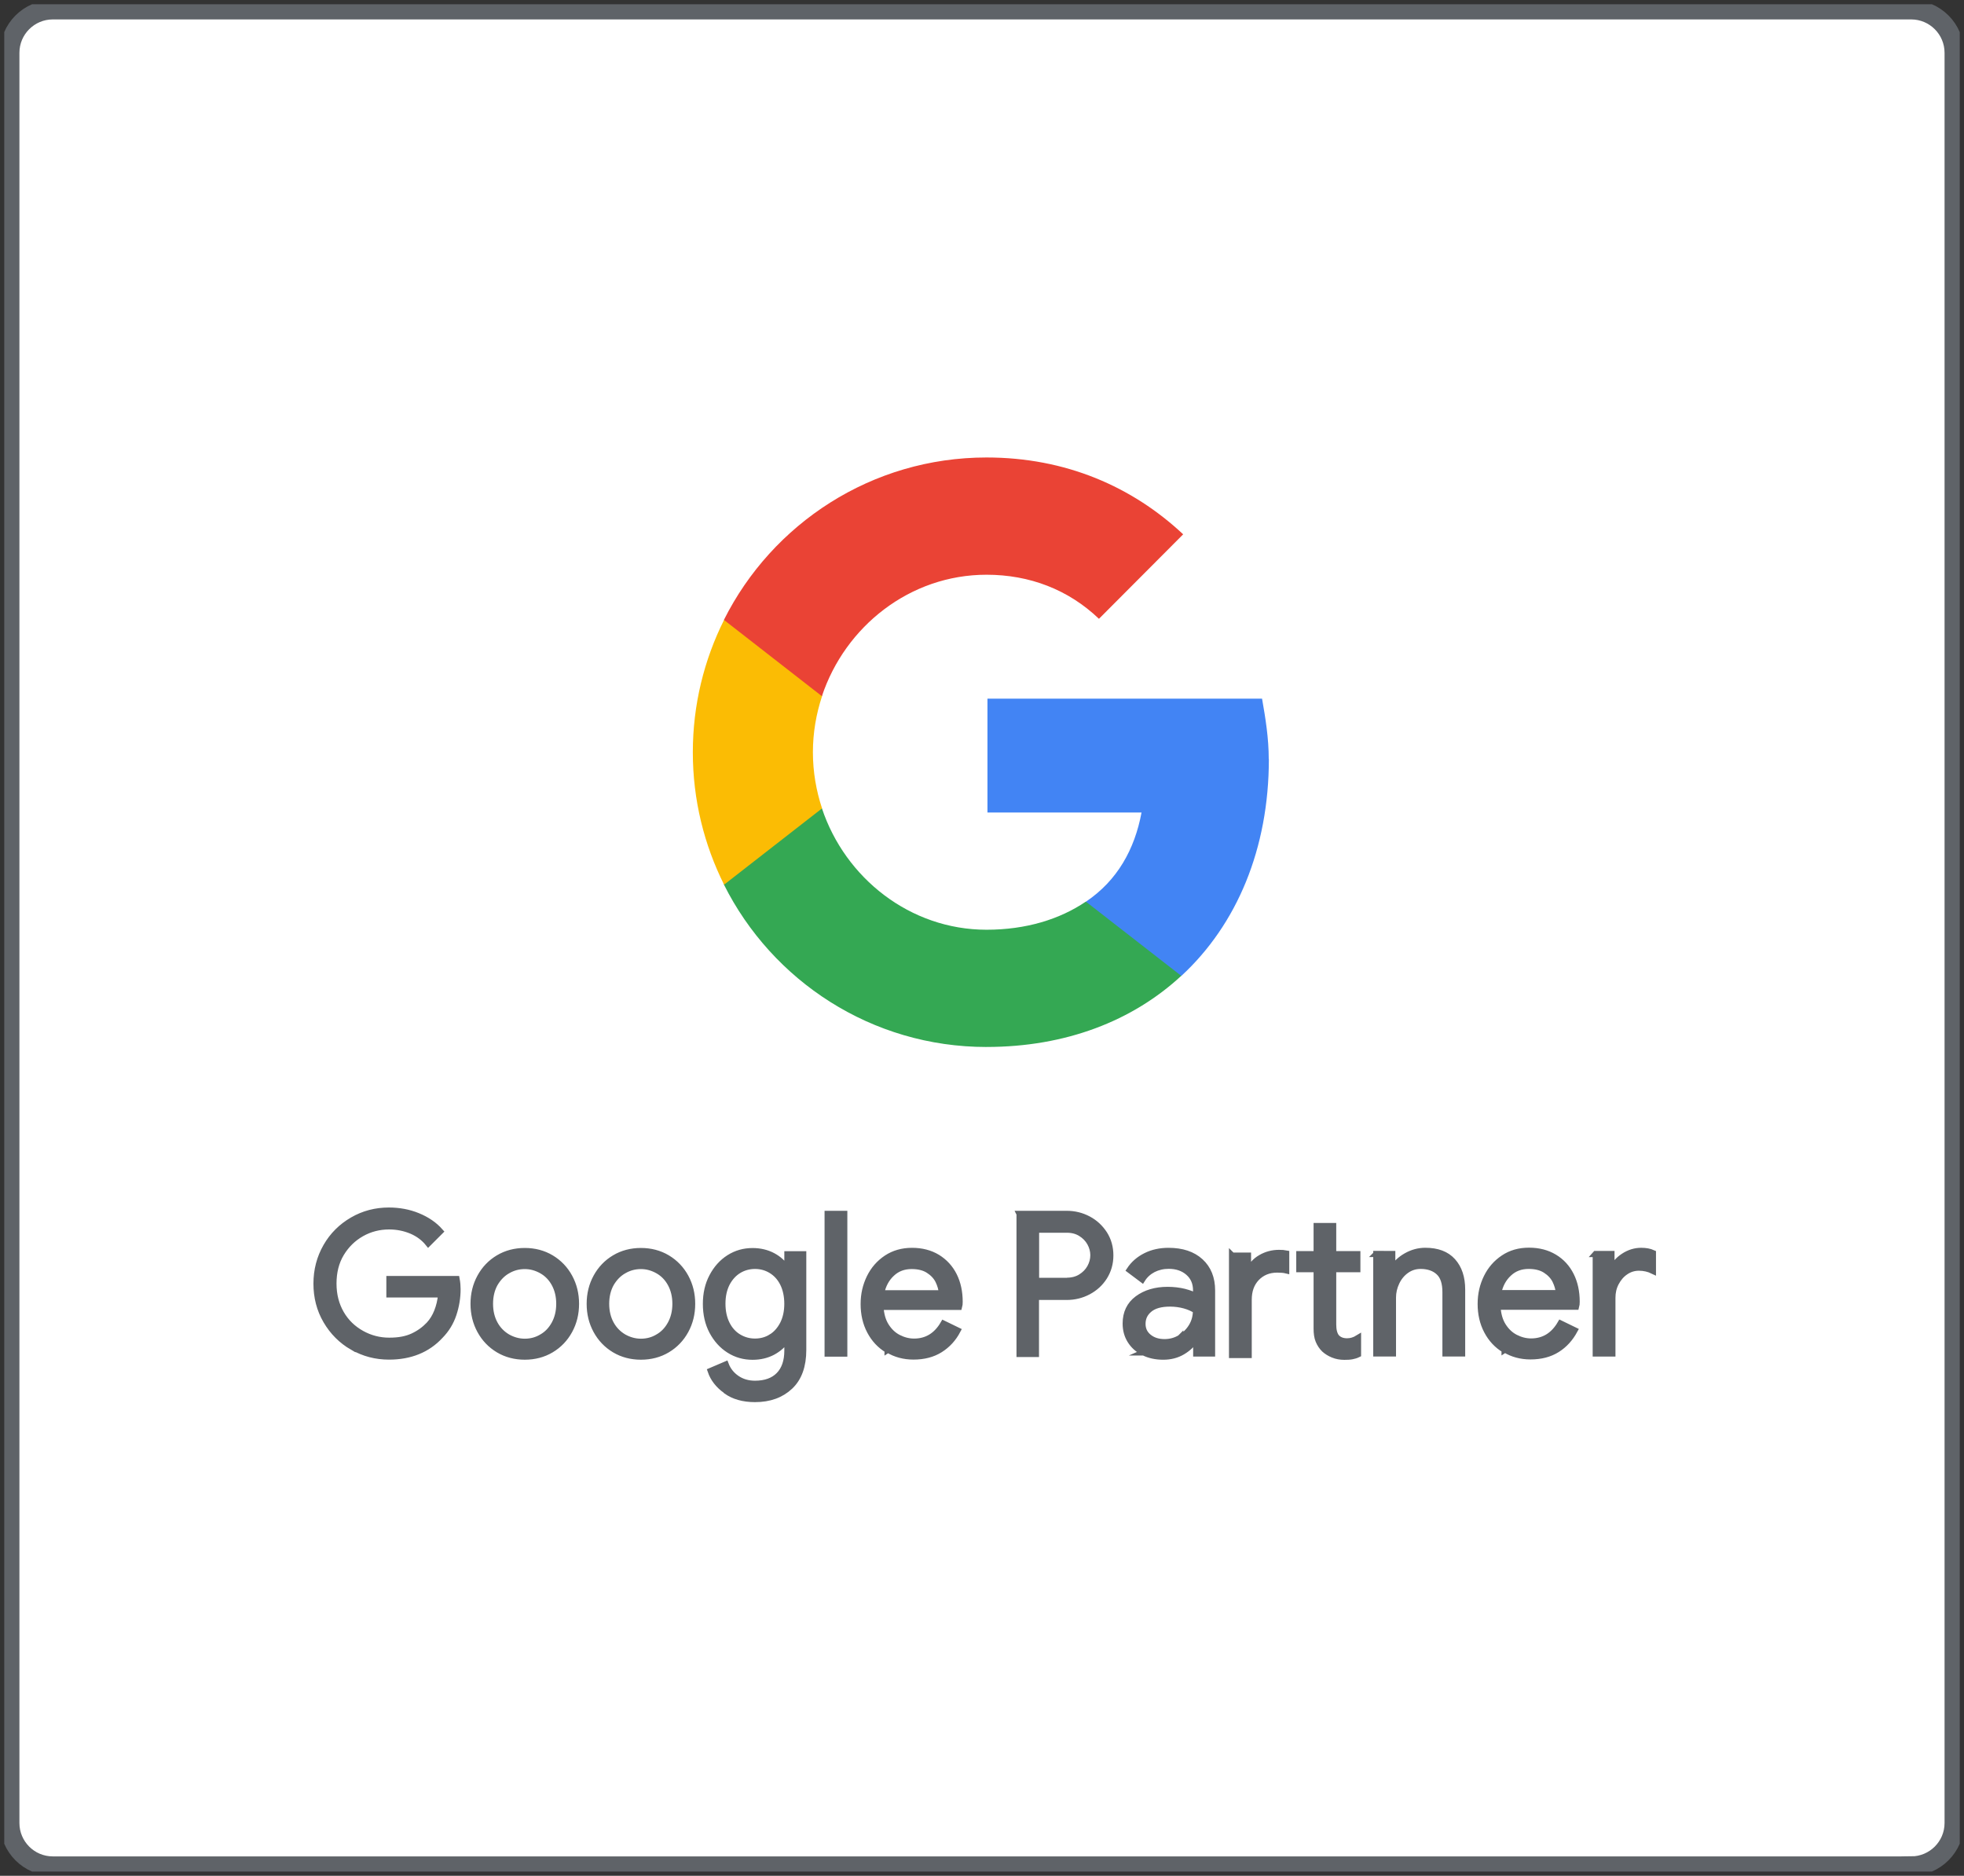 <?xml version="1.0" encoding="UTF-8"?>
<svg id="_レイヤー_2" data-name="レイヤー 2" xmlns="http://www.w3.org/2000/svg" width="79.898" height="76.311" xmlns:xlink="http://www.w3.org/1999/xlink" viewBox="0 0 79.898 76.311">
  <rect x="0" y="0" width="79.898" height="76.311" fill="#333333" stroke="none"/>
  <defs>
    <clipPath id="clippath">
      <rect x=".173" y=".173" width="79.552" height="75.965" style="fill: none;"/>
    </clipPath>
  </defs>
  <g id="_デザイン" data-name="デザイン">
    <g>
      <path d="M77.748,75.916H2.149c-.972,0-1.754-.788-1.754-1.754V2.149C.395,1.178,1.183.395,2.149.395h75.599c.972,0,1.754.788,1.754,1.754v72.012c0,.972-.788,1.754-1.754,1.754h0Z" style="fill: #fff;"/>
      <g style="clip-path: url(#clippath);">
        <path d="M77.748,75.916H2.149c-.972,0-1.754-.788-1.754-1.754V2.149C.395,1.178,1.183.395,2.149.395h75.599c.972,0,1.754.788,1.754,1.754v72.012c0,.972-.788,1.754-1.754,1.754h0Z" style="fill: none; stroke: #5f6368; stroke-miterlimit: 10; stroke-width: .79px;"/>
      </g>
      <path d="M14.342,54.801c-.45-.261-.805-.616-1.072-1.072s-.394-.961-.394-1.51.133-1.055.394-1.51.622-.811,1.072-1.072.944-.389,1.477-.389c.416,0,.811.072,1.177.222.366.15.672.355.911.627l-.483.483c-.178-.222-.411-.394-.688-.511-.283-.117-.583-.178-.905-.178-.4,0-.777.094-1.122.289s-.622.466-.833.816c-.211.35-.311.761-.311,1.221s.105.866.311,1.221.489.622.838.816c.35.194.722.289,1.122.289s.7-.061.955-.178c.255-.117.477-.278.661-.472.139-.15.25-.328.333-.539.083-.211.139-.439.161-.694h-2.104v-.627h2.732c.028.15.039.283.039.411,0,.35-.056.688-.167,1.022s-.289.622-.533.872c-.522.566-1.221.849-2.088.849-.533,0-1.027-.128-1.477-.389h-.006ZM20.277,54.907c-.316-.189-.566-.45-.744-.777-.178-.328-.267-.688-.267-1.088s.089-.761.267-1.088.428-.589.744-.777c.316-.189.677-.283,1.072-.283s.755.094,1.072.283c.316.189.566.45.744.777.178.328.267.688.267,1.088s-.089.761-.267,1.088-.428.589-.744.777c-.316.189-.677.283-1.072.283s-.755-.094-1.072-.283ZM22.043,54.396c.217-.122.389-.305.516-.539s.194-.505.194-.816-.067-.583-.194-.816-.3-.411-.516-.533-.444-.189-.694-.189-.483.061-.7.189c-.217.122-.389.305-.522.533-.128.233-.194.505-.194.816s.067.583.194.816.305.411.522.539c.217.122.45.189.7.189s.483-.061.694-.189ZM25.002,54.907c-.316-.189-.566-.45-.744-.777-.178-.328-.267-.688-.267-1.088s.089-.761.267-1.088.428-.589.744-.777c.316-.189.677-.283,1.072-.283s.755.094,1.072.283c.316.189.566.45.744.777.178.328.267.688.267,1.088s-.089.761-.267,1.088-.428.589-.744.777c-.316.189-.677.283-1.072.283s-.755-.094-1.072-.283ZM26.768,54.396c.217-.122.389-.305.516-.539s.194-.505.194-.816-.067-.583-.194-.816-.3-.411-.516-.533-.444-.189-.694-.189-.483.061-.7.189c-.217.122-.389.305-.522.533-.128.233-.194.505-.194.816s.067.583.194.816.305.411.522.539c.217.122.45.189.7.189s.483-.061.694-.189ZM29.533,56.572c-.311-.222-.516-.489-.622-.8l.611-.261c.089.233.239.422.45.566.211.144.455.217.744.217.416,0,.744-.117.972-.35s.344-.566.344-.999v-.45h-.033c-.133.205-.316.372-.561.505-.239.128-.516.194-.822.194-.35,0-.666-.089-.955-.272-.289-.183-.516-.439-.688-.761-.172-.328-.255-.7-.255-1.116s.083-.783.255-1.11.4-.583.688-.766c.289-.183.605-.272.955-.272.305,0,.583.067.822.194.239.128.428.3.561.511h.033v-.577h.644v3.892c0,.65-.178,1.149-.539,1.488s-.833.511-1.421.511c-.477,0-.872-.111-1.177-.333l-.006-.011ZM31.376,54.396c.2-.122.355-.3.477-.533.117-.233.178-.505.178-.822s-.061-.6-.178-.833-.278-.405-.477-.527-.422-.183-.661-.183-.466.061-.666.183-.361.3-.483.533c-.117.233-.178.505-.178.822s.061.594.178.827.278.411.483.533.422.183.666.183.466-.061.661-.183ZM33.669,49.382h.677v5.685h-.677v-5.685ZM36.107,54.918c-.305-.183-.544-.439-.716-.766s-.255-.694-.255-1.099.083-.75.244-1.083c.161-.328.389-.589.688-.788.294-.194.639-.294,1.033-.294s.738.089,1.033.267c.289.178.516.422.672.733s.233.672.233,1.072c0,.078-.006.15-.022.205h-3.198c.017.305.089.566.222.777.133.211.3.372.505.477s.416.161.639.161c.516,0,.916-.244,1.199-.733l.572.278c-.172.328-.411.589-.711.777-.3.189-.661.283-1.083.283-.389,0-.733-.094-1.038-.278l-.017.011ZM38.317,52.613c-.011-.167-.061-.339-.144-.511-.083-.167-.217-.311-.4-.428s-.411-.172-.688-.172c-.316,0-.589.1-.805.305-.222.205-.366.472-.433.805h2.471ZM41.476,49.382h1.916c.316,0,.611.072.883.217s.483.344.65.6c.161.255.244.544.244.872s-.083.611-.244.872c-.161.255-.378.455-.65.6s-.566.217-.883.217h-1.249v2.321h-.666v-5.697ZM43.408,52.103c.211,0,.4-.05.561-.15s.289-.228.378-.389.133-.328.133-.5-.044-.339-.133-.5-.217-.289-.378-.389-.35-.15-.561-.15h-1.26v2.082h1.26v-.006ZM46.523,55.018c-.233-.117-.411-.278-.539-.483s-.189-.433-.189-.694c0-.428.161-.766.483-1.005s.733-.361,1.221-.361c.244,0,.472.028.677.078.211.056.372.117.483.183v-.244c0-.3-.105-.544-.316-.727s-.477-.272-.8-.272c-.228,0-.439.05-.627.144-.189.1-.339.233-.45.411l-.511-.383c.161-.244.378-.433.655-.572s.589-.205.927-.205c.55,0,.983.144,1.299.433s.472.683.472,1.177v2.565h-.644v-.577h-.033c-.117.194-.289.361-.522.5-.233.139-.494.205-.788.205s-.561-.056-.794-.172h-.006ZM48.016,54.423c.194-.117.35-.272.466-.466s.172-.411.172-.644c-.128-.083-.283-.155-.466-.205-.183-.05-.383-.078-.589-.078-.372,0-.65.078-.838.233-.189.155-.283.35-.283.594,0,.222.083.4.255.539s.383.205.644.205c.228,0,.439-.056.633-.172l.006-.006ZM50.126,51.081h.644v.644h.033c.094-.239.255-.422.483-.555s.477-.2.744-.2c.117,0,.217.006.294.022v.688c-.089-.022-.211-.033-.366-.033-.344,0-.622.117-.838.339-.217.228-.322.522-.322.888v2.249h-.677v-4.048l.006.006ZM54.235,55.112c-.139-.056-.255-.128-.355-.217-.105-.1-.183-.222-.239-.355s-.078-.3-.078-.494v-2.415h-.705v-.611h.705v-1.144h.672v1.144h.983v.611h-.983v2.254c0,.228.044.394.128.505.1.117.244.178.439.178.155,0,.3-.044.444-.133v.661c-.078.039-.161.061-.244.078s-.189.022-.311.022c-.167,0-.316-.028-.455-.083ZM55.995,51.014h.644v.594h.033c.111-.2.289-.372.533-.511s.505-.211.777-.211c.489,0,.861.139,1.116.422s.383.666.383,1.155v2.598h-.677v-2.493c0-.378-.089-.65-.272-.816-.178-.167-.428-.255-.738-.255-.217,0-.411.061-.583.183-.172.122-.305.283-.4.483s-.144.405-.144.622v2.276h-.677v-4.048h.006ZM61.208,54.912c-.305-.183-.544-.439-.716-.766s-.255-.694-.255-1.099.083-.75.244-1.083c.161-.328.389-.589.688-.788s.639-.294,1.033-.294.738.089,1.033.267.516.422.672.733.233.672.233,1.072c0,.078-.006.15-.022.205h-3.198c.017.305.089.566.222.777.133.211.3.372.505.477s.416.161.639.161c.516,0,.916-.244,1.199-.733l.572.278c-.178.328-.411.589-.711.777-.3.189-.661.283-1.083.283-.389,0-.733-.094-1.038-.278l-.017.011ZM63.418,52.608c-.011-.167-.061-.339-.144-.511-.083-.167-.217-.311-.4-.428s-.411-.172-.688-.172c-.316,0-.589.1-.805.305-.222.205-.366.472-.433.805h2.471ZM64.912,51.014h.644v.65h.033c.078-.222.233-.405.461-.555s.466-.222.716-.222c.183,0,.344.028.477.089v.722c-.172-.083-.361-.128-.572-.128-.194,0-.378.056-.539.167-.167.111-.294.261-.394.45s-.144.389-.144.611v2.265h-.677v-4.048h-.006Z" style="fill: #5f6368; stroke: #5f6368; stroke-miterlimit: 10; stroke-width: .25px;"/>
      <path d="M51.614,30.877c0-.849-.133-1.666-.272-2.454h-11.171v4.631h6.268c-.278,1.499-.988,2.771-2.26,3.626v3.02h3.881c2.26-2.088,3.559-5.175,3.559-8.822h-.006Z" style="fill: #4284f4;"/>
      <path d="M40.132,42.592c3.226,0,5.941-1.06,7.923-2.893l-3.881-3.02c-1.066.722-2.437,1.144-4.042,1.144-3.109,0-5.752-2.104-6.696-4.941h-3.986v3.104c1.965,3.92,6.007,6.607,10.682,6.607h0Z" style="fill: #34a853;"/>
      <path d="M33.442,32.886c-.239-.722-.372-1.488-.372-2.282s.133-1.56.372-2.282v-3.104h-3.986c-.811,1.621-1.271,3.448-1.271,5.386s.461,3.764,1.271,5.386l3.986-3.104h0Z" style="fill: #fbbc04;"/>
      <path d="M40.132,23.381c1.754,0,3.331.605,4.575,1.793l3.426-3.437c-2.071-1.938-4.775-3.126-8.001-3.126-4.669,0-8.717,2.687-10.682,6.607l3.986,3.104c.944-2.837,3.581-4.941,6.696-4.941h0Z" style="fill: #ea4335;"/>
    </g>
  </g>
</svg>